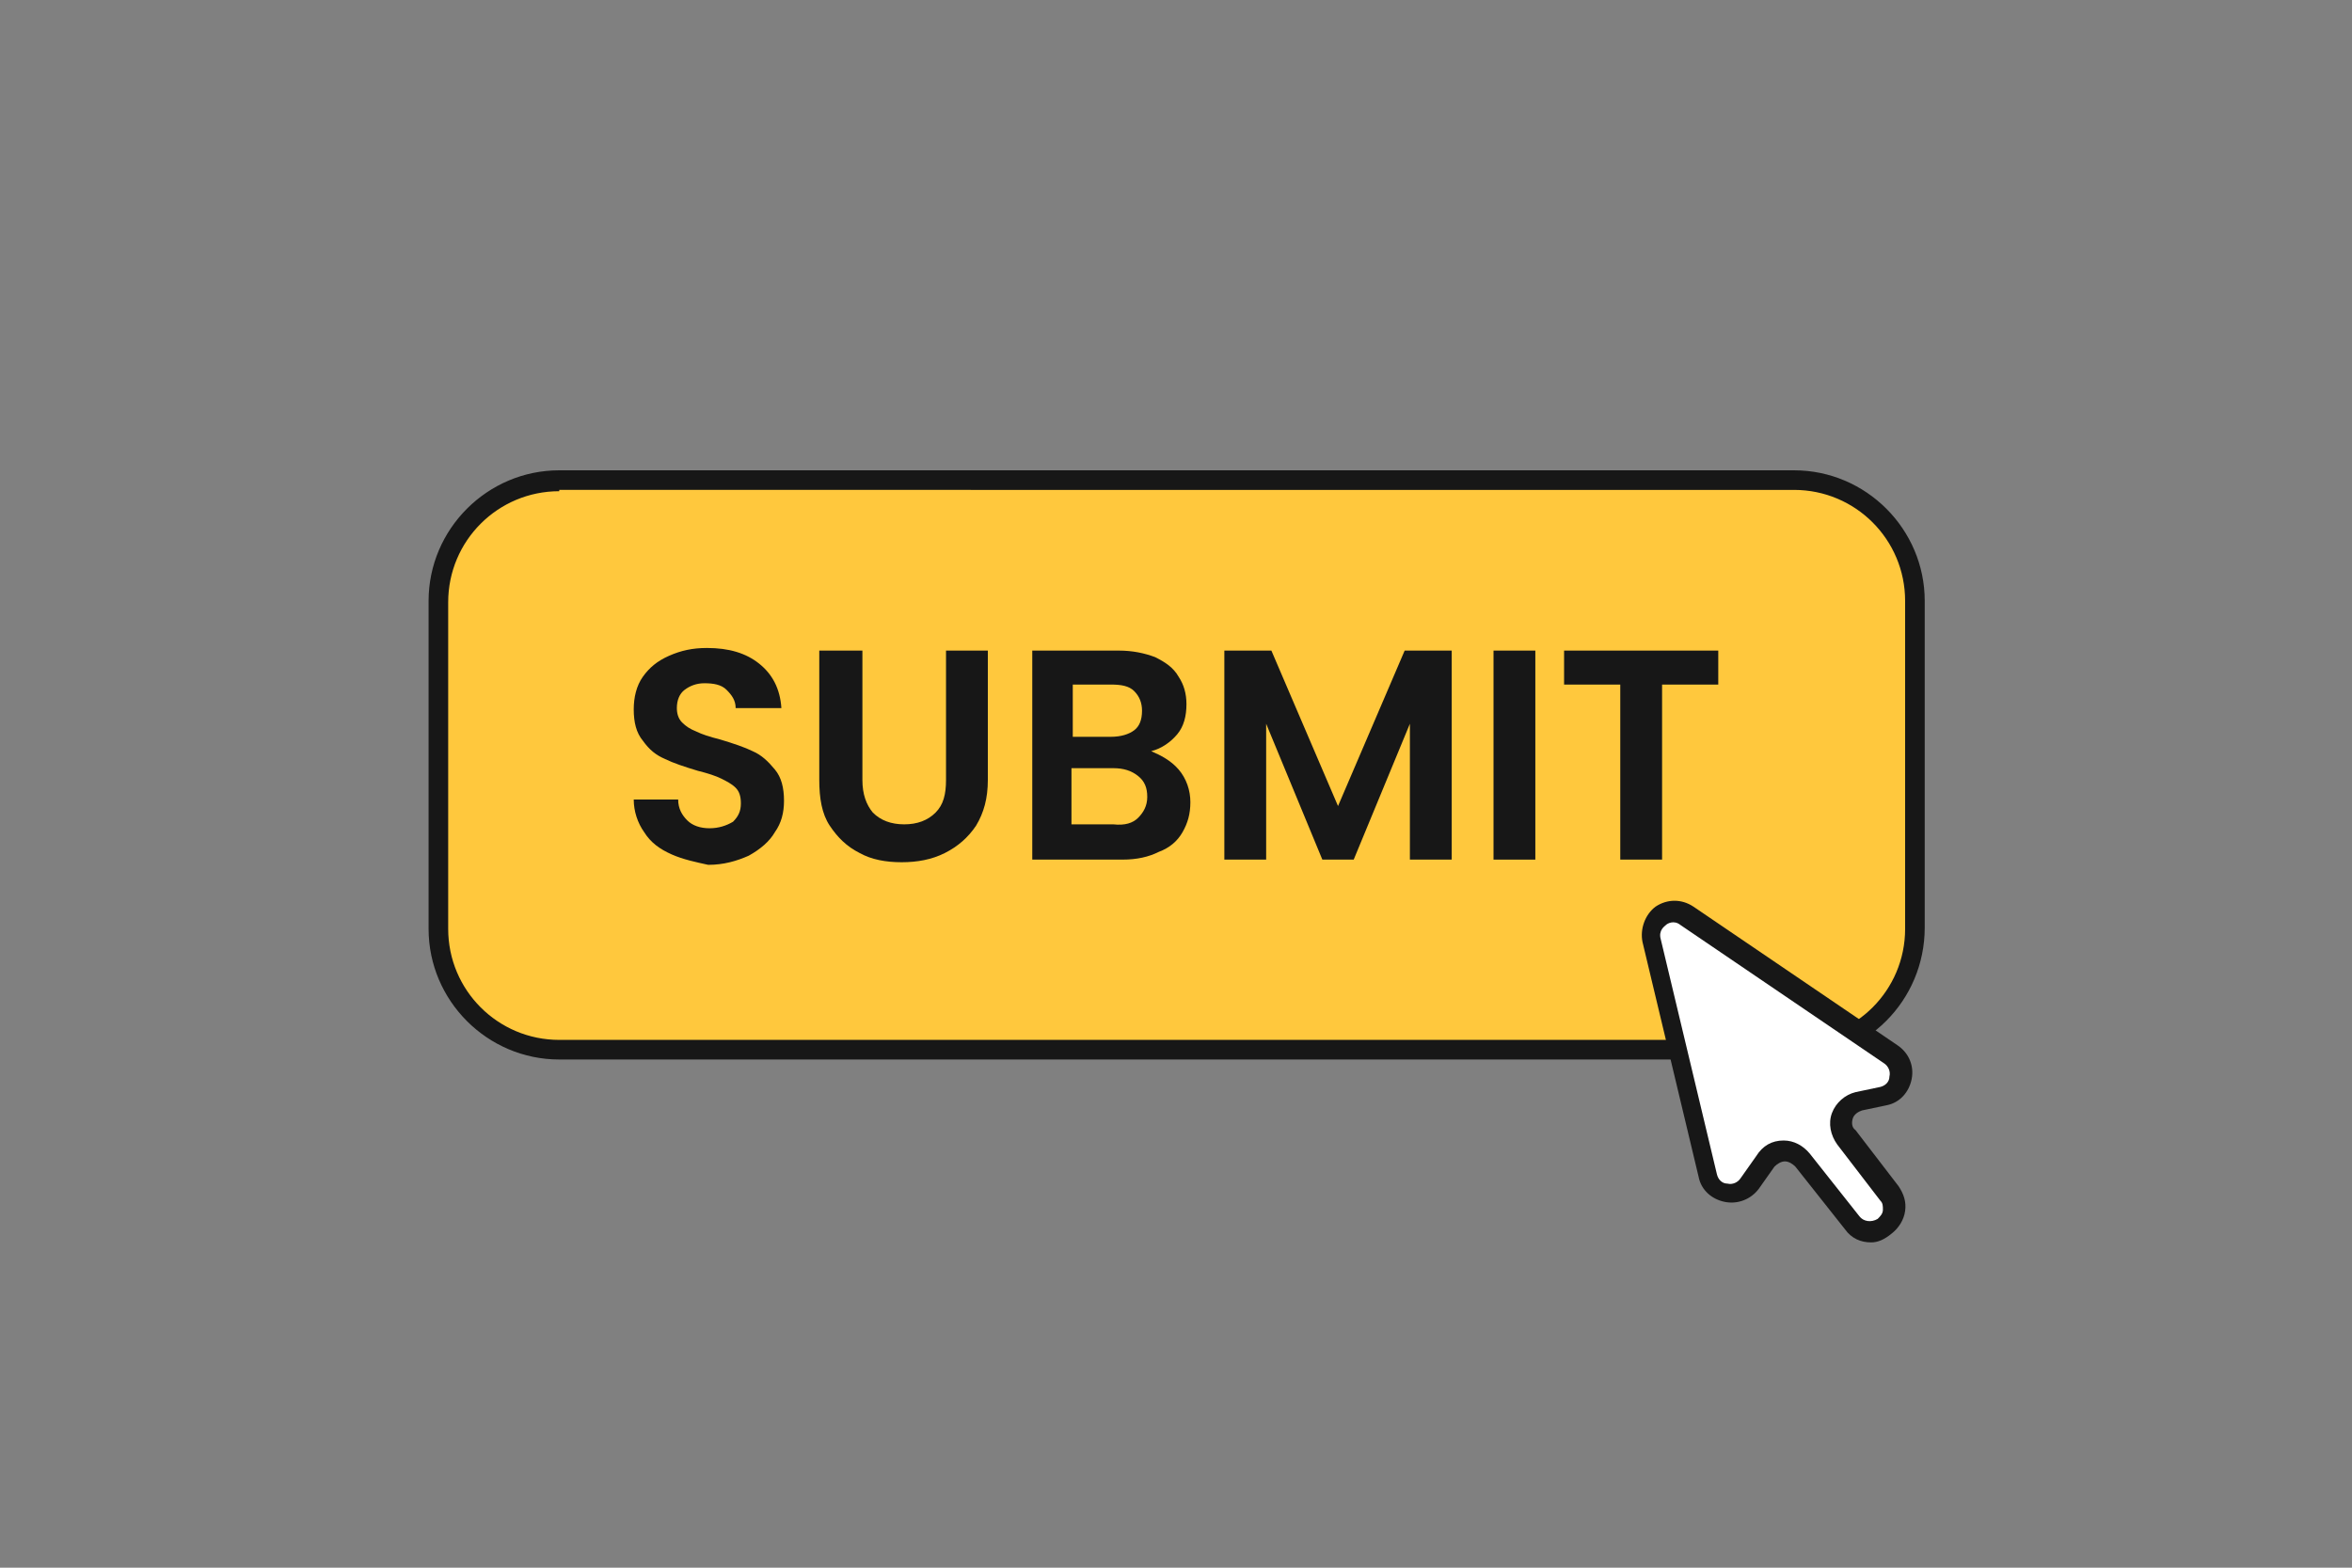 <?xml version="1.0" encoding="utf-8"?>
<!-- Generator: Adobe Illustrator 28.3.0, SVG Export Plug-In . SVG Version: 6.00 Build 0)  -->
<svg version="1.1" id="Layer_1" xmlns="http://www.w3.org/2000/svg" xmlns:xlink="http://www.w3.org/1999/xlink" x="0px" y="0px"
	 viewBox="0 0 180 120" style="enable-background:new 0 0 180 120;" xml:space="preserve">
<rect x="0" y="0" width="180" height="120" fill="#808080" stroke="none"/>
<style type="text/css">
	.st0{fill:#FFC83D;}
	.st1{fill:#171717;}
	.st2{fill:#FFFFFF;}
</style>
<g>
	<g>
		<path class="st0" d="M137.3,80.3H42.7c-5,0-9.1-4.1-9.1-9.1V45.9c0-5,4.1-9.1,9.1-9.1h94.7c5,0,9.1,4.1,9.1,9.1v25.3
			C146.5,76.2,142.4,80.3,137.3,80.3z"/>
		<path class="st1" d="M137.2,81.1H42.8c-5.5,0-10-4.5-10-10V46c0-5.5,4.5-10,10-10h94.5c5.5,0,10,4.5,10,10v25
			C147.3,76.6,142.8,81.1,137.2,81.1z M42.8,37.6c-4.7,0-8.5,3.8-8.5,8.5v25c0,4.7,3.8,8.5,8.5,8.5h94.5c4.7,0,8.5-3.8,8.5-8.5V46
			c0-4.7-3.8-8.5-8.5-8.5H42.8z"/>
	</g>
	<g>
		<g>
			<path class="st1" d="M51.4,65.4c-0.9-0.4-1.6-0.9-2.1-1.7c-0.5-0.7-0.8-1.6-0.8-2.5h3.4c0,0.7,0.3,1.2,0.7,1.6
				c0.4,0.4,1,0.6,1.7,0.6c0.7,0,1.3-0.2,1.8-0.5c0.4-0.4,0.6-0.8,0.6-1.4c0-0.5-0.1-0.9-0.4-1.2c-0.3-0.3-0.7-0.5-1.1-0.7
				c-0.4-0.2-1-0.4-1.8-0.6c-1-0.3-1.9-0.6-2.5-0.9c-0.7-0.3-1.2-0.7-1.7-1.4c-0.5-0.6-0.7-1.4-0.7-2.4c0-0.9,0.2-1.8,0.7-2.5
				c0.5-0.7,1.1-1.2,2-1.6c0.9-0.4,1.8-0.6,2.9-0.6c1.7,0,3,0.4,4,1.2c1,0.8,1.6,1.9,1.7,3.4h-3.5c0-0.6-0.3-1-0.7-1.4
				c-0.4-0.4-1-0.5-1.7-0.5c-0.6,0-1.1,0.2-1.5,0.5c-0.4,0.3-0.6,0.8-0.6,1.4c0,0.4,0.1,0.8,0.4,1.1c0.3,0.3,0.6,0.5,1.1,0.7
				c0.4,0.2,1,0.4,1.8,0.6c1,0.3,1.9,0.6,2.5,0.9c0.7,0.3,1.2,0.8,1.7,1.4c0.5,0.6,0.7,1.4,0.7,2.4c0,0.9-0.2,1.7-0.7,2.4
				c-0.4,0.7-1.1,1.3-2,1.8c-0.9,0.4-1.9,0.7-3.1,0.7C53.3,66,52.3,65.8,51.4,65.4z"/>
		</g>
		<g>
			<path class="st1" d="M66,49.8v9.9c0,1.1,0.3,1.9,0.8,2.5c0.6,0.6,1.4,0.9,2.4,0.9c1,0,1.8-0.3,2.4-0.9c0.6-0.6,0.8-1.4,0.8-2.5
				v-9.9h3.2v9.9c0,1.4-0.3,2.5-0.9,3.5c-0.6,0.9-1.4,1.6-2.4,2.1c-1,0.5-2.1,0.7-3.3,0.7c-1.2,0-2.3-0.2-3.2-0.7
				c-1-0.5-1.7-1.2-2.3-2.1c-0.6-0.9-0.8-2.1-0.8-3.5v-9.9H66z"/>
		</g>
		<g>
			<path class="st1" d="M90.2,58.9c0.6,0.7,0.9,1.6,0.9,2.5c0,0.9-0.2,1.6-0.6,2.3c-0.4,0.7-1,1.2-1.8,1.5c-0.8,0.4-1.7,0.6-2.8,0.6
				h-6.9v-16h6.6c1.1,0,2,0.2,2.8,0.5c0.8,0.4,1.4,0.8,1.8,1.5c0.4,0.6,0.6,1.3,0.6,2.1c0,0.9-0.2,1.7-0.7,2.3
				c-0.5,0.6-1.2,1.1-2,1.3C88.8,57.8,89.6,58.2,90.2,58.9z M82.1,56.4H85c0.8,0,1.4-0.2,1.8-0.5c0.4-0.3,0.6-0.8,0.6-1.5
				c0-0.6-0.2-1.1-0.6-1.5c-0.4-0.4-1-0.5-1.8-0.5h-2.9V56.4z M87.1,62.6c0.4-0.4,0.7-0.9,0.7-1.6c0-0.7-0.2-1.2-0.7-1.6
				c-0.5-0.4-1.1-0.6-1.9-0.6h-3.2v4.3h3.2C86.1,63.2,86.7,63,87.1,62.6z"/>
		</g>
		<g>
			<path class="st1" d="M111.1,49.8v16h-3.2V55.4l-4.3,10.4h-2.4l-4.3-10.4v10.4h-3.2v-16h3.6l5.1,11.9l5.1-11.9H111.1z"/>
		</g>
		<g>
			<path class="st1" d="M117.5,49.8v16h-3.2v-16H117.5z"/>
		</g>
		<g>
			<path class="st1" d="M131.5,49.8v2.6h-4.3v13.4H124V52.4h-4.3v-2.6H131.5z"/>
		</g>
	</g>
	<g>
		<g>
			<path class="st2" d="M130.7,89.9l-4.3-18c-0.4-1.6,1.4-2.8,2.7-1.9l15.6,10.6c1.3,0.9,0.9,2.9-0.6,3.2l-1.9,0.4
				c-1.3,0.3-1.8,1.8-1,2.8l3.3,4.3c0.6,0.8,0.5,1.9-0.4,2.5h0c-0.8,0.6-1.9,0.4-2.5-0.3l-3.8-4.8c-0.7-0.9-2.2-0.9-2.9,0.1
				l-1.2,1.7C133,91.8,131,91.4,130.7,89.9z"/>
			<path class="st1" d="M143.2,95.1c-0.8,0-1.5-0.3-2-1l-3.8-4.8c-0.2-0.2-0.5-0.4-0.8-0.4c-0.3,0-0.6,0.2-0.8,0.4l-1.2,1.7
				c-0.6,0.8-1.6,1.2-2.6,1c-1-0.2-1.8-0.9-2-1.9v0l-4.3-18c-0.2-1,0.2-2.1,1-2.7c0.9-0.6,2-0.6,2.9,0L145.2,80
				c0.9,0.6,1.3,1.6,1.1,2.6c-0.2,1-0.9,1.8-1.9,2l-1.9,0.4c-0.3,0.1-0.6,0.3-0.7,0.6c-0.1,0.3-0.1,0.7,0.2,0.9l3.3,4.3
				c0.4,0.6,0.6,1.2,0.5,1.9c-0.1,0.7-0.5,1.3-1,1.7C144.2,94.9,143.7,95.1,143.2,95.1z M136.5,87.3c0.8,0,1.5,0.4,2,1l3.8,4.8
				c0.3,0.4,0.9,0.5,1.4,0.2c0.2-0.2,0.4-0.4,0.4-0.7c0-0.3,0-0.5-0.2-0.7l-3.3-4.3c-0.5-0.7-0.7-1.6-0.4-2.4c0.3-0.8,1-1.4,1.8-1.6
				l1.9-0.4c0.4-0.1,0.7-0.4,0.7-0.8c0.1-0.4-0.1-0.8-0.4-1l-15.6-10.6c-0.5-0.4-1-0.1-1.1,0c-0.1,0.1-0.6,0.4-0.4,1.1l4.3,18
				c0.1,0.4,0.4,0.7,0.8,0.7c0.4,0.1,0.8-0.1,1-0.4l1.2-1.7C134.9,87.7,135.6,87.3,136.5,87.3C136.5,87.3,136.5,87.3,136.5,87.3z"/>
		</g>
	</g>
</g>
</svg>
